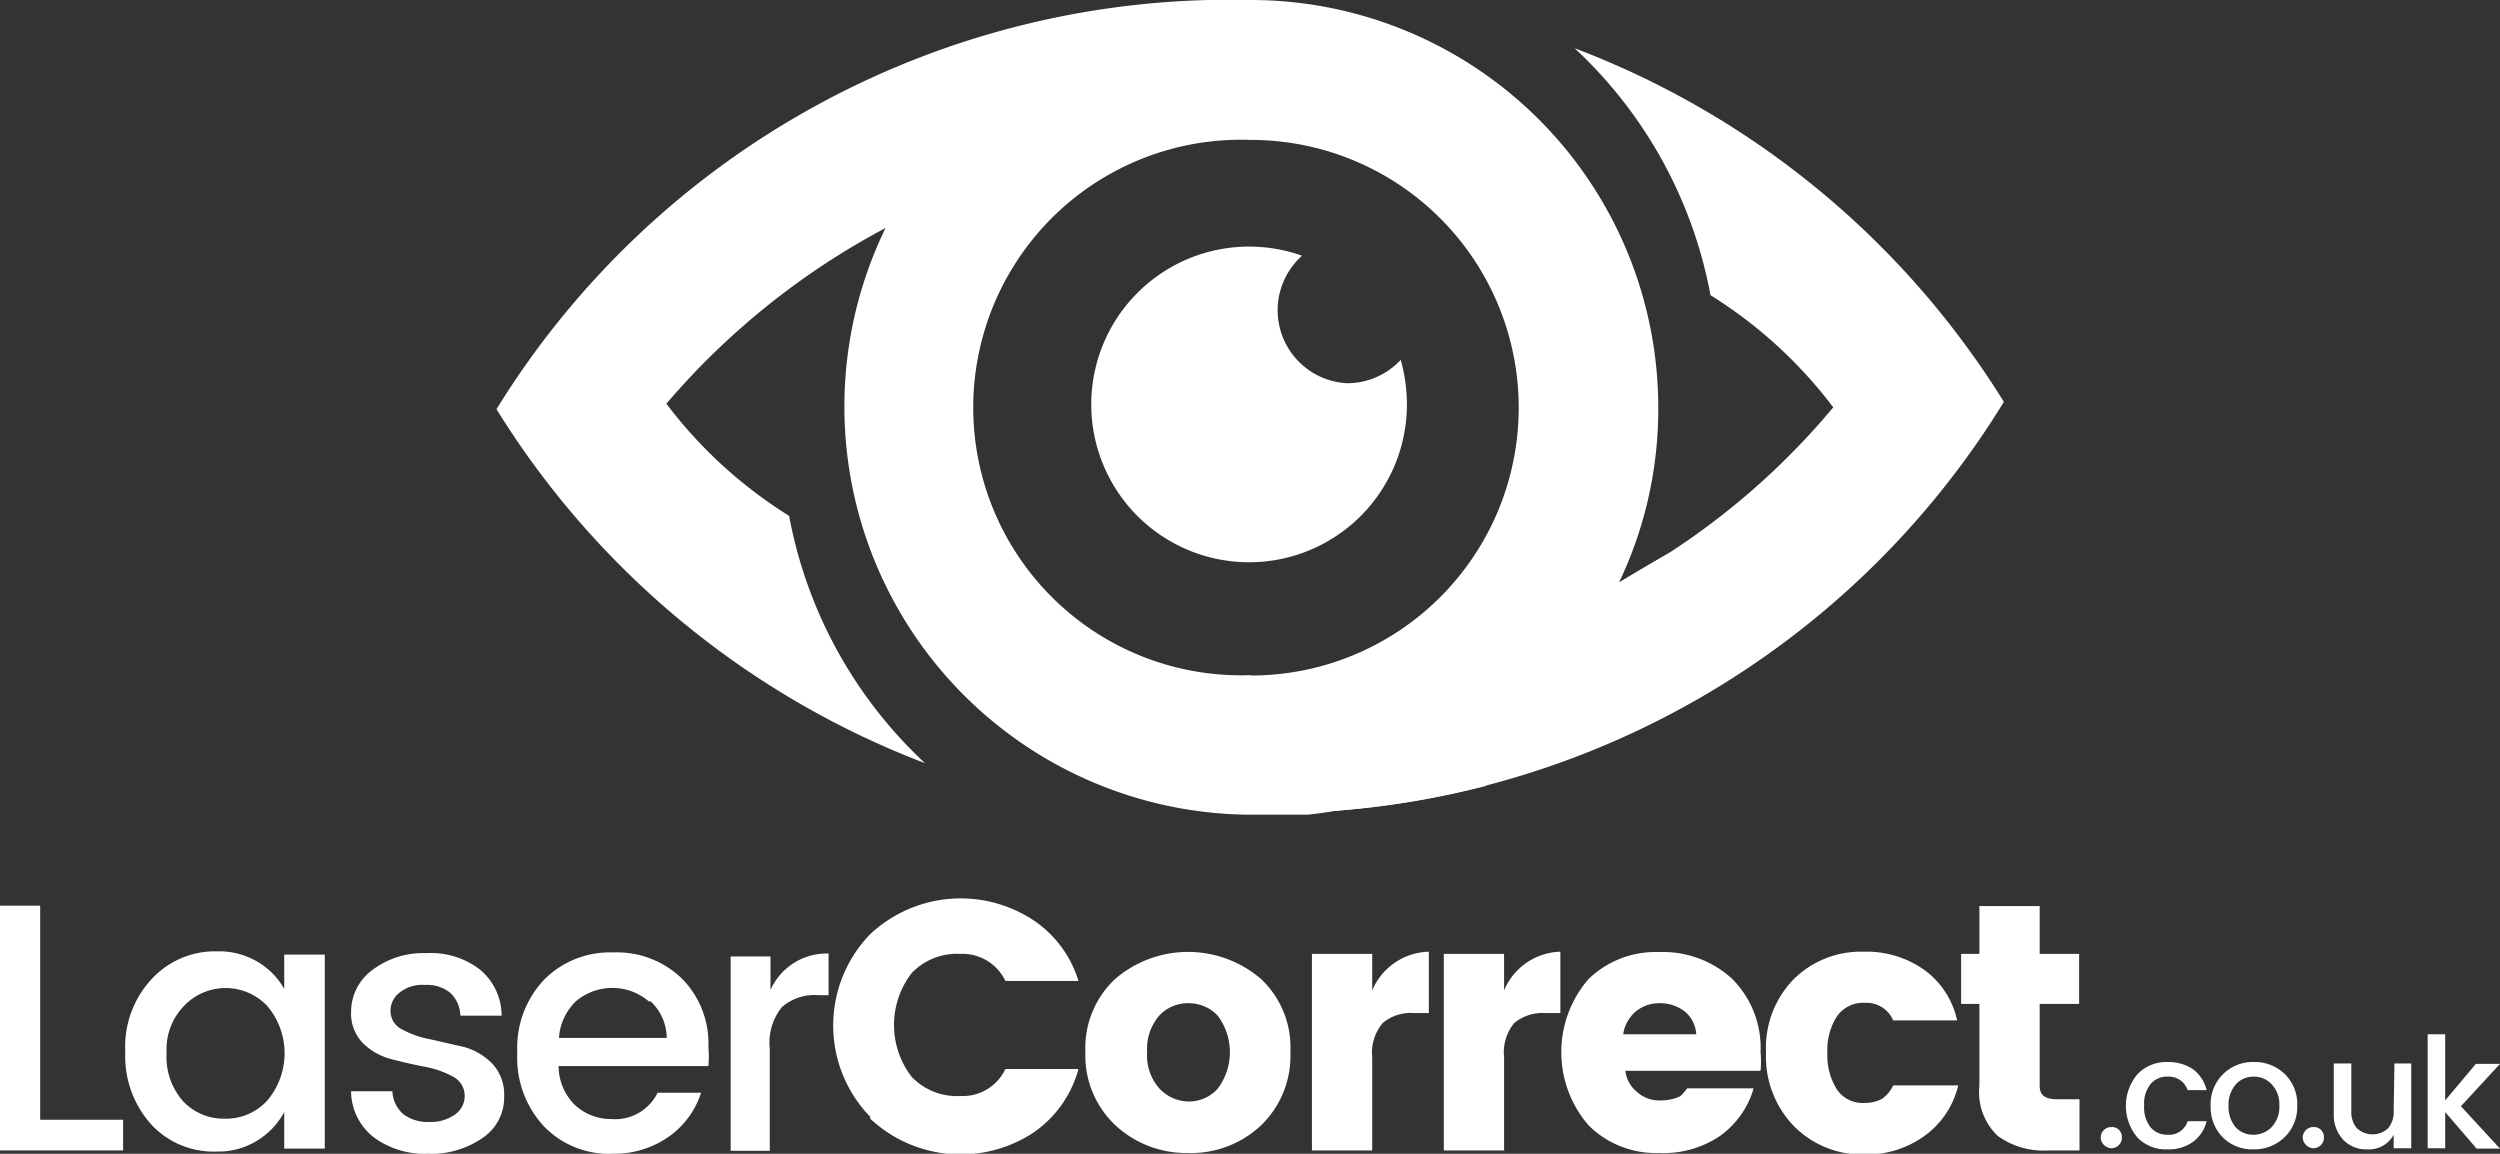 <svg xmlns="http://www.w3.org/2000/svg" viewBox="0 0 68.43 31.58"><rect x="0" y="0" width="68.43" height="31.58" fill="#333333" stroke="none"/><defs><style>.cls-1,.cls-2{fill:#fff;}.cls-1{fill-rule:evenodd;}</style></defs><g id="Layer_2" data-name="Layer 2"><g id="Layer_1-2" data-name="Layer 1"><path class="cls-1" d="M34.2,6.75A4.31,4.31,0,0,1,35.64,7a2,2,0,0,0,1.24,3.49,2,2,0,0,0,1.46-.64,4.49,4.49,0,0,1,.17,1.22A4.32,4.32,0,1,1,34.2,6.75Z"/><path class="cls-1" d="M34.24,0A11.16,11.16,0,0,1,45.39,11.16a11,11,0,0,1-1.13,4.9,10.36,10.36,0,0,1-8.47,6.24h0c-.51,0-1,0-1.55,0h0a11.17,11.17,0,0,1-10-16.06h0a20.54,20.54,0,0,0-6,4.81,12.46,12.46,0,0,0,3.36,3.07,12.32,12.32,0,0,0,3.72,6.77A23.75,23.75,0,0,1,13.59,11.2,23.58,23.58,0,0,1,34.24,0Zm0,18.49h0a7.33,7.33,0,0,0,0-14.66h0a7.33,7.33,0,1,0,0,14.65Z"/><path class="cls-1" d="M44.22,16a10.35,10.35,0,0,1-8.47,6.24A23.59,23.59,0,0,0,54.85,11,23.71,23.71,0,0,0,43.1,1.32a12.29,12.29,0,0,1,3.72,6.76,12.46,12.46,0,0,1,3.36,3.07A20.12,20.12,0,0,1,44.22,16Z"/><path class="cls-1" d="M44.22,16a10.35,10.35,0,0,1-8.47,6.24,23.46,23.46,0,0,0,4.89-.72,11,11,0,0,0,4.57-5.19,12.89,12.89,0,0,0,.51-1.21C45.23,15.39,44.73,15.69,44.22,16Z"/><path class="cls-2" d="M0,24.79H1.1v5.86H3.37v.84H0Z"/><path class="cls-2" d="M4.16,30.8a2.78,2.78,0,0,1-.73-2,2.72,2.72,0,0,1,.72-2,2.36,2.36,0,0,1,1.79-.76,2.07,2.07,0,0,1,1.1.28,2,2,0,0,1,.74.75v-.94H8.89v5.31H7.78v-1a2.05,2.05,0,0,1-.74.78,2,2,0,0,1-1.1.3A2.32,2.32,0,0,1,4.16,30.8Zm3.15-.67a2,2,0,0,0,0-2.6,1.57,1.57,0,0,0-2.27,0,1.71,1.71,0,0,0-.48,1.29A1.83,1.83,0,0,0,5,30.13a1.51,1.51,0,0,0,1.13.49A1.53,1.53,0,0,0,7.31,30.13Z"/><path class="cls-2" d="M9.61,27.7a1.42,1.42,0,0,1,.57-1.14,2.3,2.3,0,0,1,1.5-.47,2.18,2.18,0,0,1,1.47.46,1.64,1.64,0,0,1,.58,1.25H12.6a.89.89,0,0,0-.27-.62,1,1,0,0,0-.69-.22,1,1,0,0,0-.69.2.62.62,0,0,0-.26.52.56.56,0,0,0,.32.5,2.64,2.64,0,0,0,.78.27l.92.21a1.73,1.73,0,0,1,.77.46,1.24,1.24,0,0,1,.32.89,1.33,1.33,0,0,1-.58,1.13,2.45,2.45,0,0,1-1.5.44,2.34,2.34,0,0,1-1.49-.45,1.61,1.61,0,0,1-.62-1.26h1.13a.89.89,0,0,0,.29.62,1.11,1.11,0,0,0,.71.22,1.15,1.15,0,0,0,.71-.2.62.62,0,0,0,.27-.52.59.59,0,0,0-.32-.52,2.58,2.58,0,0,0-.77-.27c-.31-.06-.62-.13-.92-.21a1.73,1.73,0,0,1-.78-.44A1.16,1.16,0,0,1,9.61,27.7Z"/><path class="cls-2" d="M16.76,31.58a2.46,2.46,0,0,1-1.88-.76,2.75,2.75,0,0,1-.72-2,2.71,2.71,0,0,1,.73-2,2.53,2.53,0,0,1,1.89-.75,2.56,2.56,0,0,1,1.89.72,2.52,2.52,0,0,1,.72,1.87,2.82,2.82,0,0,1,0,.52H15.29a1.5,1.5,0,0,0,.44,1.06,1.45,1.45,0,0,0,1,.39A1.29,1.29,0,0,0,18,29.91h1.19a2.34,2.34,0,0,1-.88,1.2A2.59,2.59,0,0,1,16.76,31.58Zm1-4.17a1.54,1.54,0,0,0-2,0,1.53,1.53,0,0,0-.46,1h2.95A1.39,1.39,0,0,0,17.81,27.41Z"/><path class="cls-2" d="M21.09,26.18v.92a1.68,1.68,0,0,1,1.59-1v1.14H22.4a1.35,1.35,0,0,0-1,.33,1.54,1.54,0,0,0-.33,1.13v2.8H20V26.18Z"/><path class="cls-2" d="M23.82,30.57a3.59,3.59,0,0,1,0-5,3.62,3.62,0,0,1,4.47-.38,3.09,3.09,0,0,1,1.23,1.66h-2a1.3,1.3,0,0,0-1.23-.74,1.71,1.71,0,0,0-1.34.53,2.33,2.33,0,0,0,0,2.83,1.71,1.71,0,0,0,1.34.53,1.29,1.29,0,0,0,1.23-.74h2A3.09,3.09,0,0,1,28.29,31a3.62,3.62,0,0,1-4.47-.38Z"/><path class="cls-2" d="M30.53,30.8a2.61,2.61,0,0,1-.82-2,2.58,2.58,0,0,1,.81-2,3.06,3.06,0,0,1,4,0,2.57,2.57,0,0,1,.8,2,2.63,2.63,0,0,1-.8,2,2.79,2.79,0,0,1-2,.76A2.85,2.85,0,0,1,30.53,30.8Zm2.8-1a1.66,1.66,0,0,0,0-2,1.08,1.08,0,0,0-.8-.34,1.07,1.07,0,0,0-.8.34,1.39,1.39,0,0,0-.33,1,1.35,1.35,0,0,0,.34,1,1.11,1.11,0,0,0,.81.35A1.05,1.05,0,0,0,33.33,29.8Z"/><path class="cls-2" d="M37.56,26.11v1a1.73,1.73,0,0,1,1.55-1.06v1.68H38.7a1.19,1.19,0,0,0-.85.27,1.26,1.26,0,0,0-.29.94v2.55H35.91V26.11Z"/><path class="cls-2" d="M41.17,26.11v1a1.72,1.72,0,0,1,1.54-1.06v1.68h-.4a1.22,1.22,0,0,0-.86.27,1.26,1.26,0,0,0-.28.94v2.55H39.52V26.11Z"/><path class="cls-2" d="M45.41,31.56a2.61,2.61,0,0,1-1.93-.76,3.06,3.06,0,0,1,0-4,2.64,2.64,0,0,1,1.93-.74,2.8,2.8,0,0,1,2,.73,2.67,2.67,0,0,1,.78,2,2.82,2.82,0,0,1,0,.52h-3.7a.87.87,0,0,0,.32.58.89.89,0,0,0,.58.23,1.37,1.37,0,0,0,.47-.06A1.44,1.44,0,0,0,46,30a1.52,1.52,0,0,0,.18-.21H48a2.42,2.42,0,0,1-.93,1.31A2.76,2.76,0,0,1,45.41,31.56Zm.71-3.87a1.1,1.1,0,0,0-.69-.23,1,1,0,0,0-.66.23,1,1,0,0,0-.34.62h2A.88.88,0,0,0,46.12,27.69Z"/><path class="cls-2" d="M49.09,30.81a2.73,2.73,0,0,1-.75-2,2.69,2.69,0,0,1,.75-2A2.61,2.61,0,0,1,51,26.05a2.74,2.74,0,0,1,1.66.49,2.3,2.3,0,0,1,.91,1.39H51.82a.79.79,0,0,0-.76-.48.88.88,0,0,0-.78.37,1.7,1.7,0,0,0-.26,1,1.72,1.72,0,0,0,.26,1,.85.85,0,0,0,.75.37,1,1,0,0,0,.48-.11.91.91,0,0,0,.31-.37H53.6a2.37,2.37,0,0,1-.92,1.38,2.7,2.7,0,0,1-1.65.51A2.61,2.61,0,0,1,49.09,30.81Z"/><path class="cls-2" d="M56.33,30.09h.59v1.4h-.84a2.14,2.14,0,0,1-1.4-.4,1.65,1.65,0,0,1-.5-1.37V27.48h-.5V26.11h.5V24.8h1.65v1.31h1.08v1.37H55.83v2.24C55.83,30,56,30.09,56.33,30.09Z"/><path class="cls-2" d="M58,31.34a.29.29,0,0,1-.21.09.31.31,0,0,1-.29-.29.29.29,0,0,1,.09-.21.28.28,0,0,1,.2-.08.27.27,0,0,1,.29.29A.28.28,0,0,1,58,31.34Z"/><path class="cls-2" d="M58.51,31.14a1.34,1.34,0,0,1,0-1.74,1.09,1.09,0,0,1,.82-.33,1.2,1.2,0,0,1,.7.2,1,1,0,0,1,.37.57h-.52a.54.54,0,0,0-.55-.37.58.58,0,0,0-.47.21.85.85,0,0,0-.17.58.88.88,0,0,0,.17.59.58.58,0,0,0,.47.21.53.53,0,0,0,.55-.37h.52a1,1,0,0,1-.38.57,1.13,1.13,0,0,1-.69.2A1.07,1.07,0,0,1,58.51,31.14Z"/><path class="cls-2" d="M61.68,31.46a1.14,1.14,0,0,1-.84-.33,1.17,1.17,0,0,1-.33-.86,1.15,1.15,0,0,1,1.19-1.2,1.17,1.17,0,0,1,.84.33,1.14,1.14,0,0,1,.34.86,1.15,1.15,0,0,1-.35.87A1.18,1.18,0,0,1,61.68,31.46Zm.5-.61a.8.8,0,0,0,.21-.59.78.78,0,0,0-.21-.58.65.65,0,0,0-.49-.21.64.64,0,0,0-.49.21.84.84,0,0,0-.2.59.86.86,0,0,0,.19.58.64.64,0,0,0,.49.21A.69.69,0,0,0,62.18,30.85Z"/><path class="cls-2" d="M63.53,31.34a.29.29,0,0,1-.21.09.31.31,0,0,1-.29-.29.29.29,0,0,1,.09-.21.28.28,0,0,1,.2-.08.27.27,0,0,1,.29.29A.28.28,0,0,1,63.53,31.34Z"/><path class="cls-2" d="M65.54,29.11H66v2.32h-.48v-.37a.77.77,0,0,1-.74.4.87.87,0,0,1-.64-.26,1,1,0,0,1-.26-.72V29.11h.48V30.4a.69.69,0,0,0,.15.48.63.63,0,0,0,.86,0,.69.69,0,0,0,.15-.48Z"/><path class="cls-2" d="M66.93,31.43h-.48V28.31h.48v1.81l.84-1h.66l-1.07,1.16,1.07,1.16h-.64l-.86-1Z"/></g></g></svg>